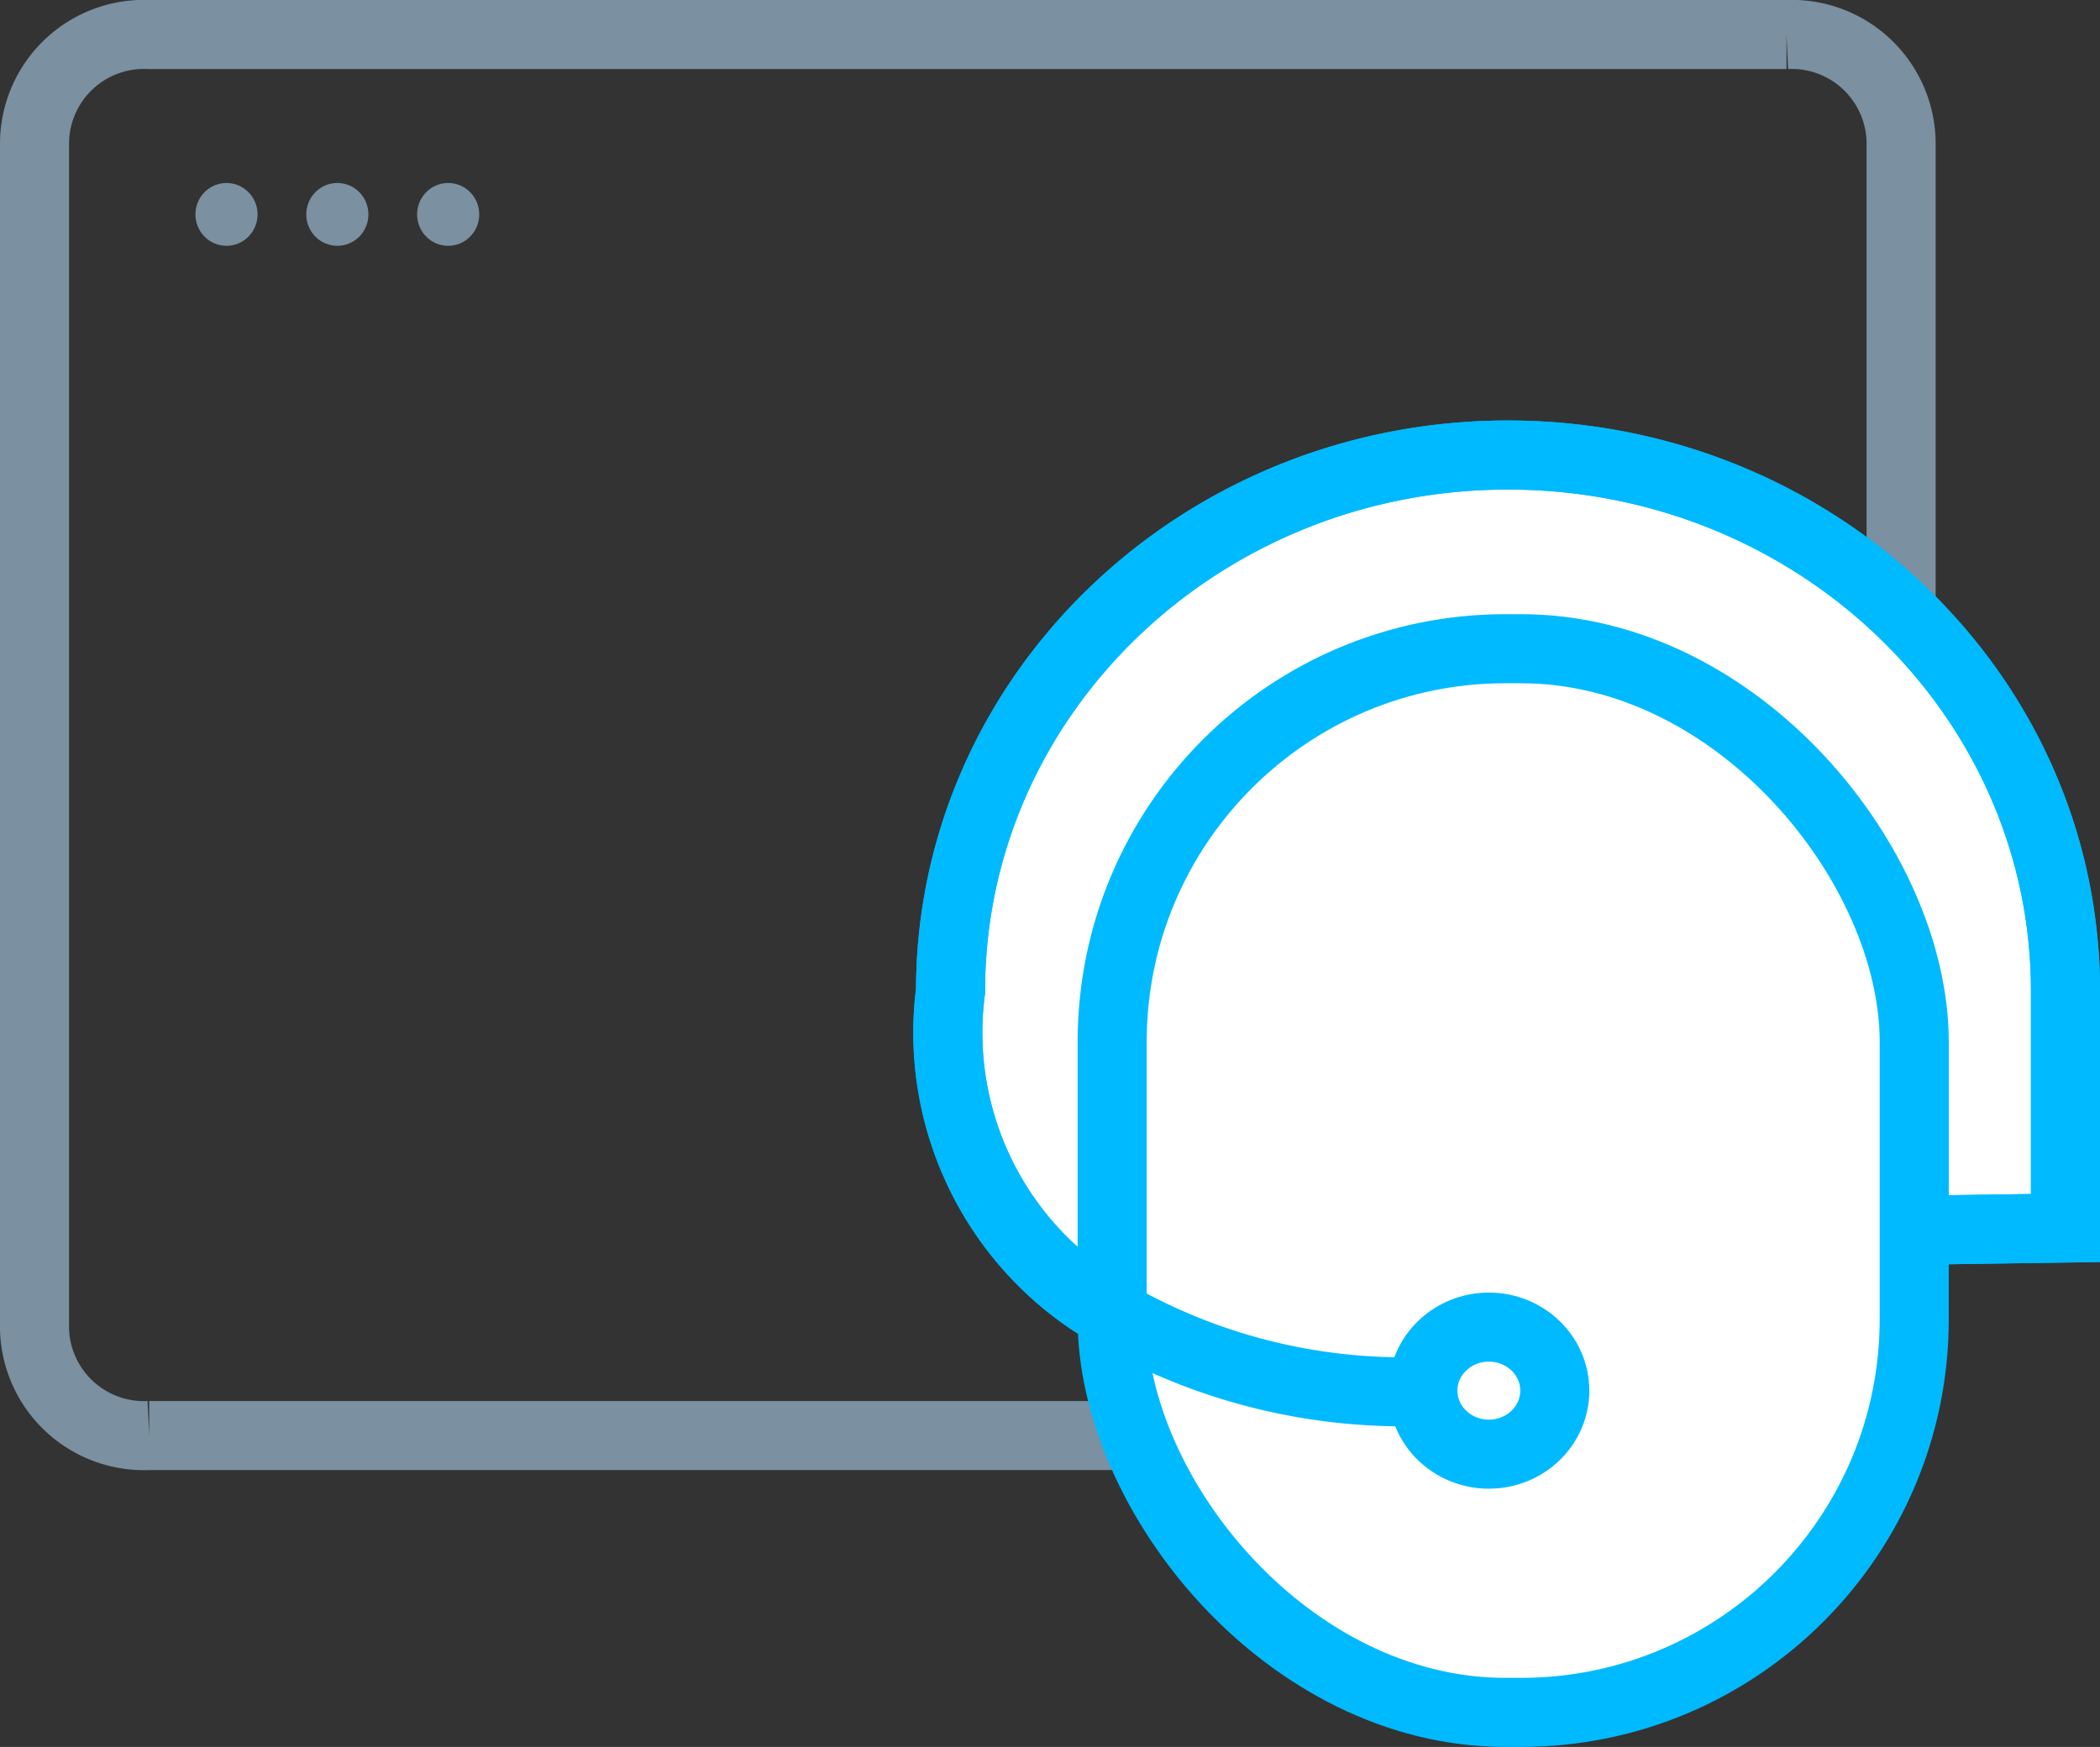 <svg viewBox="0 0 60.82 50.6" xmlns="http://www.w3.org/2000/svg"><rect x="0" y="0" width="60.82" height="50.6" fill="#333333" stroke="none"/><path d="m70.11 68.07h-47.42a3.17 3.17 0 0 1 -3.32-3.07v-34.39a3.17 3.17 0 0 1 3.32-3.12h47.42a3.17 3.17 0 0 1 3.32 3.12v34.39a3.17 3.17 0 0 1 -3.32 3.07z" fill="none" stroke="#7b90a0" stroke-miterlimit="10" stroke-width="2" transform="translate(-18.37 -26.49)"/><ellipse cx="9.77" cy="6.21" fill="#7b90a0" rx=".9" ry=".91"/><ellipse cx="12.98" cy="6.21" fill="#7b90a0" rx=".9" ry=".91"/><ellipse cx="6.56" cy="6.21" fill="#7b90a0" rx=".9" ry=".91"/><g stroke="#00baff" stroke-miterlimit="10" stroke-width="2"><path d="m59.69 66.79a16.87 16.87 0 0 1 -9.7-2.6 9.36 9.36 0 0 1 -4.09-9c0-8.57 7.23-15.52 16.14-15.52 8.92 0 16.15 6.95 16.15 15.52v6.87l-4.09.06" fill="#fff" transform="translate(-18.37 -26.49)"/><rect fill="#fff" height="30.81" rx="11.39" width="23.23" x="32.21" y="18.79"/><ellipse cx="43.12" cy="40.28" fill="#fff" rx="1.91" ry="1.84"/><path d="m59.69 66.79a16.87 16.87 0 0 1 -9.7-2.6 9.36 9.36 0 0 1 -4.09-9c0-8.57 7.23-15.52 16.14-15.52 8.92 0 16.15 6.95 16.15 15.52v6.87l-4.09.06" fill="none" transform="translate(-18.37 -26.49)"/></g></svg>